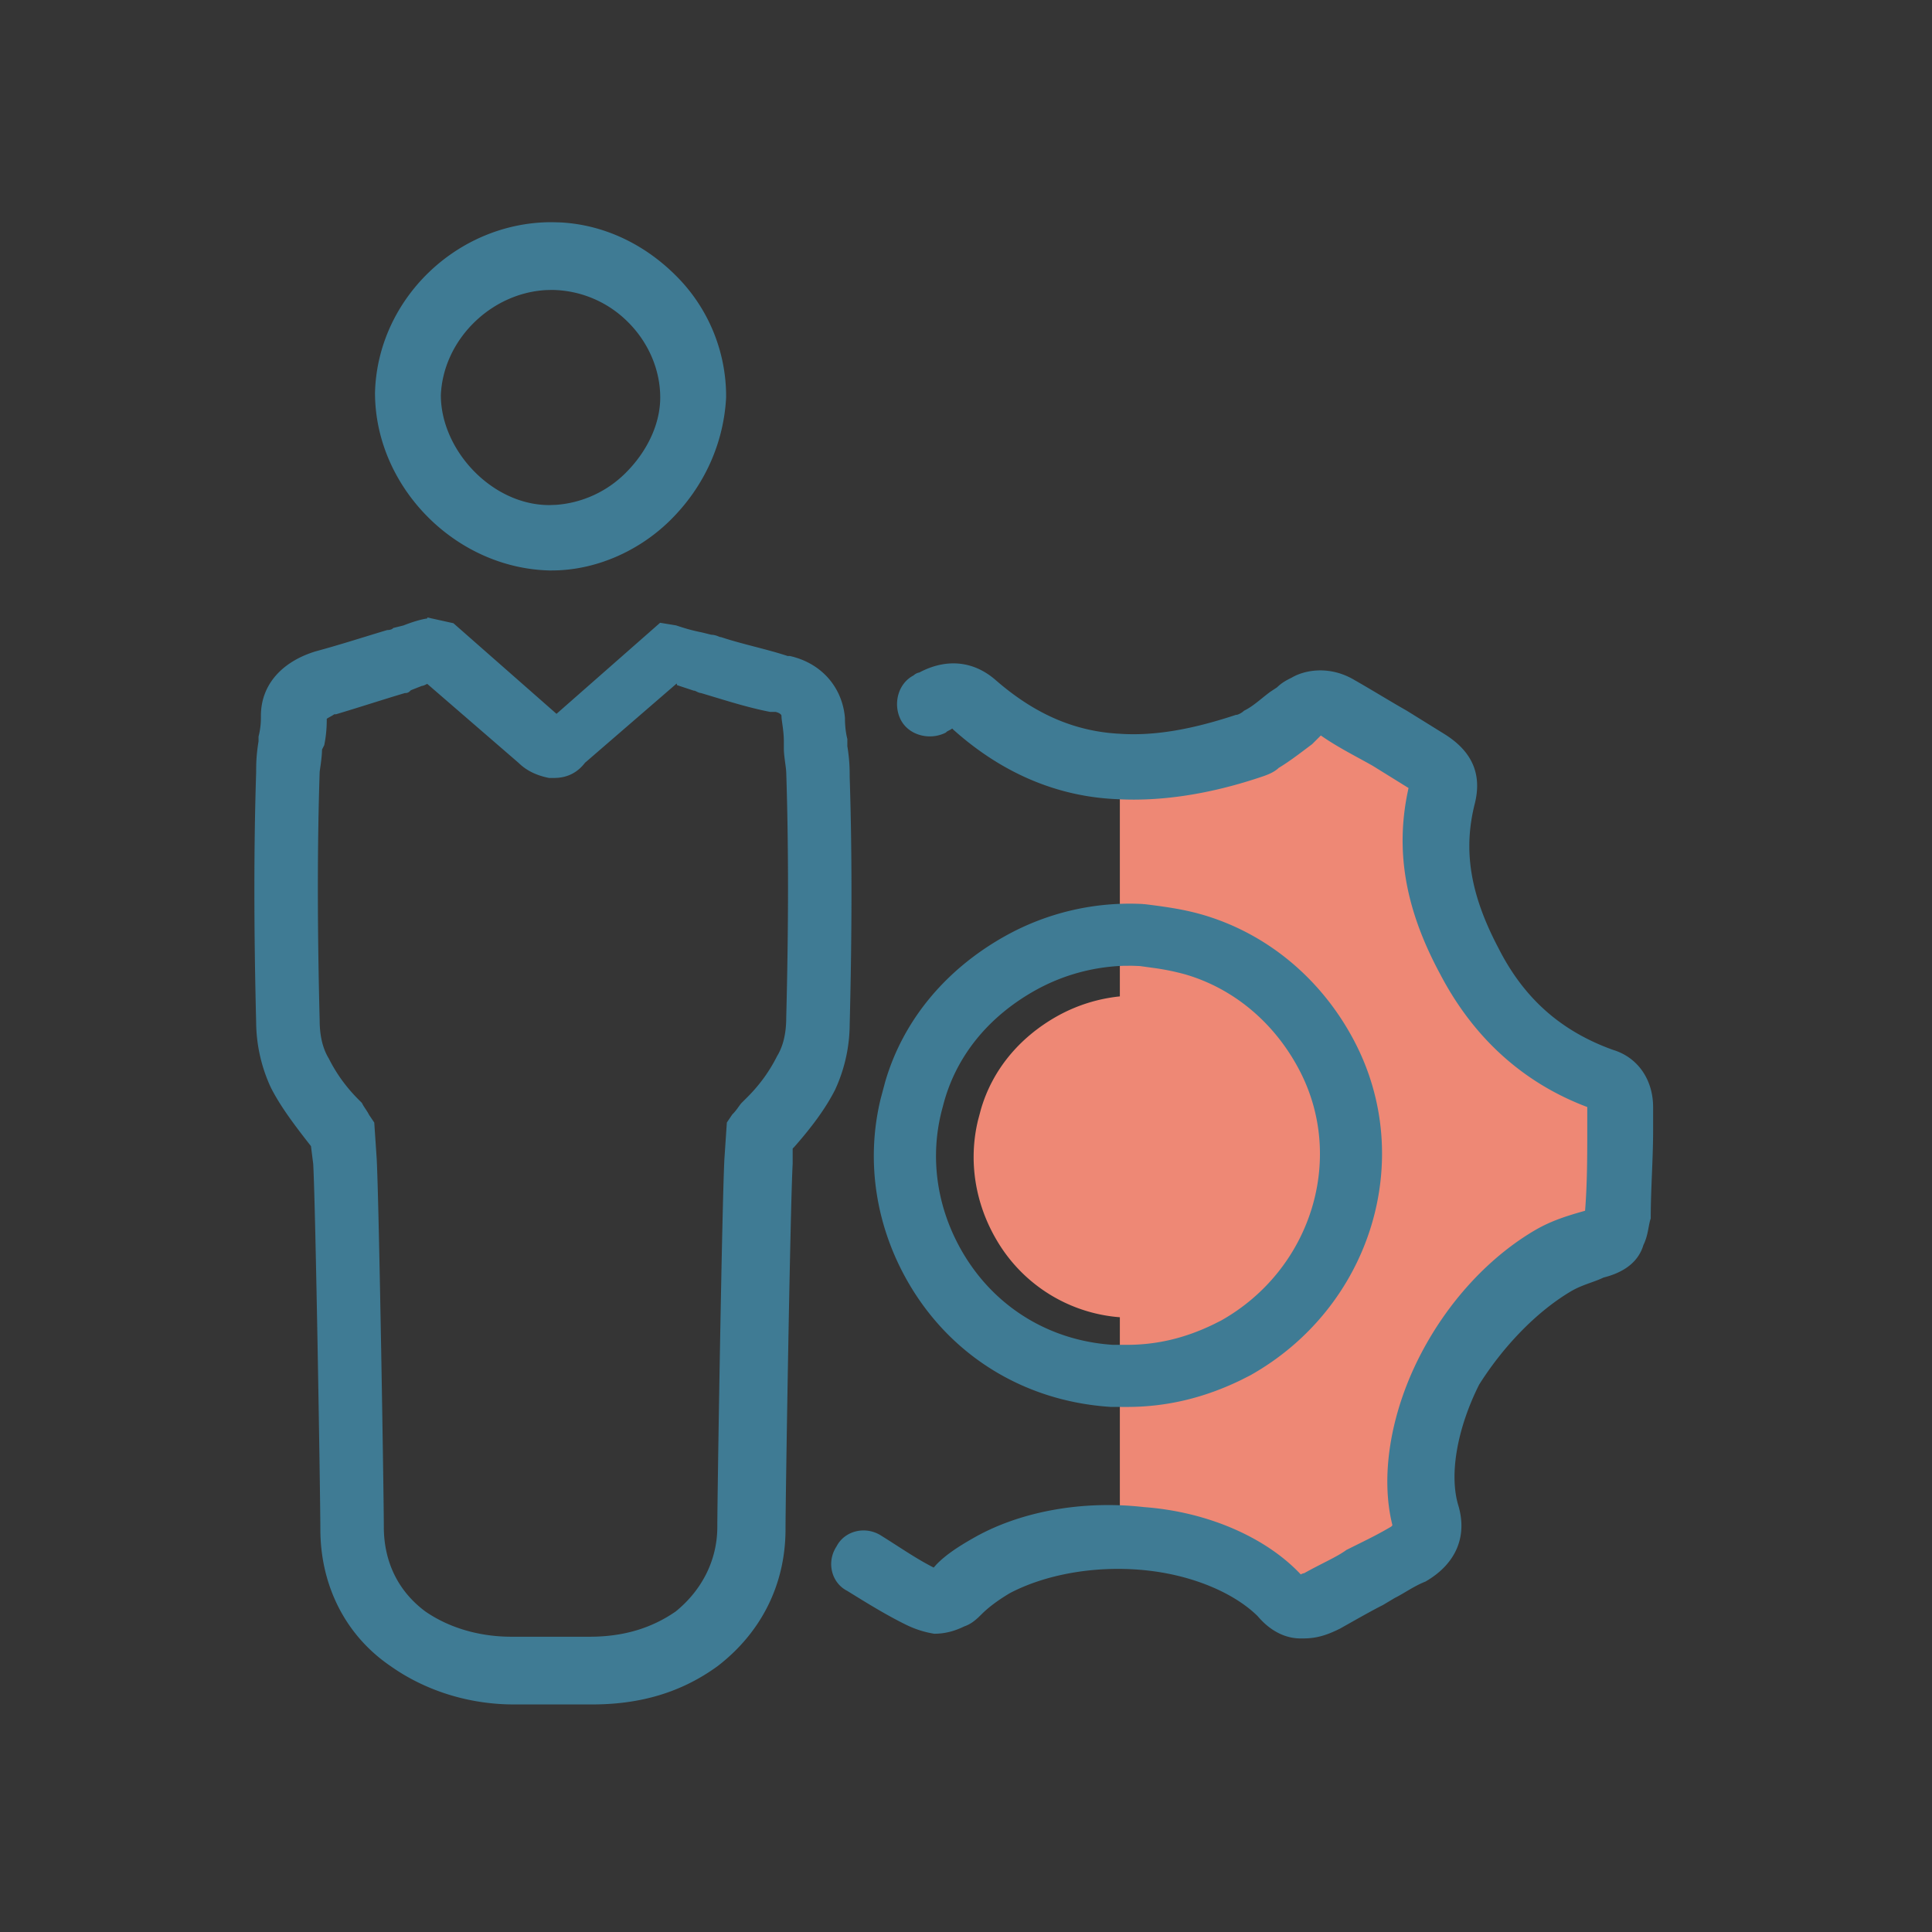 <svg xmlns="http://www.w3.org/2000/svg" width="60" height="60" viewBox="0 0 60 60">
    <rect x="0" y="0" width="60" height="60" fill="#333333" stroke="none"/>
    <g fill="none" fill-rule="evenodd">
        <path fill="#FFF" fill-opacity=".01" d="M0 0h60v60H0z"/>
        <path fill="#EE8875" fill-rule="nonzero" d="M40.166 21.13c.37-.219 1.108-.365 1.846.074.516.293 1.107.659 1.624.952l1.18.732c.813.512 1.108 1.171.887 2.05-.37 1.464-.148 2.855.738 4.54.812 1.61 1.993 2.635 3.617 3.22.738.22 1.181.88 1.181 1.685v.732c0 .879-.074 1.83-.074 2.709-.074.22-.074.513-.221.805-.148.513-.59.806-1.181.952-.296.147-.665.22-1.034.44-1.107.658-2.14 1.757-2.879 2.928-.664 1.318-.96 2.782-.664 3.807.295.952-.074 1.758-.96 2.27-.369.147-.664.366-.96.513l-.368.22c-.296.146-.812.439-1.33.731-.442.22-.737.293-1.106.293h-.074c-.443 0-.886-.22-1.255-.659-.314-.31-1.01-1.076-2.102-1.423-.415-.131-1.166-.19-2.253-.173v-7.62l-.127-.011a4.863 4.863 0 0 1-3.7-2.386c-.672-1.14-.88-2.464-.579-3.717l.09-.337c.35-1.212 1.18-2.226 2.354-2.89a5.038 5.038 0 0 1 1.962-.623v-8.056c.836.27 1.429.38 1.778.33.736-.104 1.321-.745 1.839-.916.073 0 .221-.073.295-.146.295-.147.517-.366.812-.586l.221-.146c.148-.147.296-.22.443-.293z"/>
        <path fill="#3F7B94" fill-rule="nonzero" stroke="#3F7B94" stroke-width=".2" d="M13.37 19.3l.665.147 3.248 2.855 3.248-2.855.443.073c.221.073.442.146.812.22l.295.073c.147 0 .221.073.295.073.664.22 1.403.366 2.067.586h.074c.96.22 1.55.952 1.624 1.83 0 .073 0 .366.074.66v.219c.073.44.073.732.073.952.074 2.27.074 4.759 0 7.687a4.8 4.8 0 0 1-.442 1.977c-.296.586-.739 1.172-1.255 1.757l-.074.074v.512c-.074 1.318-.222 10.397-.222 11.349 0 1.684-.738 3.148-2.067 4.173-1.107.805-2.362 1.171-3.838 1.171h-2.436c-1.403 0-2.731-.439-3.765-1.171-1.402-.952-2.14-2.49-2.14-4.173 0-.952-.148-10.031-.222-11.349l-.074-.586c-.517-.659-.96-1.244-1.255-1.83a4.8 4.8 0 0 1-.443-1.977c-.073-2.929-.073-5.491 0-7.76 0-.22 0-.513.074-.953v-.146c.074-.293.074-.513.074-.659 0-.952.664-1.61 1.624-1.904.812-.22 1.476-.439 2.215-.659 0 0 .147 0 .221-.073l.295-.073c.37-.146.665-.22.812-.22zm7.604 1.83l-2.88 2.49c-.22.293-.516.44-.885.44h-.148c-.369-.074-.664-.22-.886-.44l-2.879-2.49c-.073 0-.147.074-.221.074l-.37.146c-.073.074-.073.074-.147.074-.738.22-1.402.439-2.14.659h-.074c-.074.073-.296.146-.296.22 0 .146 0 .438-.073.805l-.074.146c0 .293-.074.659-.074.732-.074 2.27-.074 4.76 0 7.688 0 .44.074.878.295 1.245.222.439.517.878.96 1.317l.074.074c.074.146.147.22.221.366l.148.22.074 1.098c.073 1.39.221 10.47.221 11.421 0 1.099.443 2.05 1.329 2.71.738.512 1.698.805 2.731.805h2.436c1.107 0 1.993-.293 2.731-.806.812-.659 1.33-1.61 1.33-2.709 0-.951.147-10.03.22-11.421l.074-1.099.148-.22c.148-.146.221-.292.295-.365l.148-.147c.443-.44.738-.878.96-1.318.221-.366.295-.805.295-1.244.074-2.856.074-5.345 0-7.615l-.006-.09c-.017-.174-.068-.459-.068-.642v-.22c0-.366-.074-.659-.074-.805 0-.146-.221-.22-.295-.22h-.148c-.738-.146-1.402-.366-2.14-.585-.074 0-.148-.074-.222-.074l-.443-.146c0-.073-.074-.073-.147-.073zm7.603-.146c.812-.439 1.624-.366 2.288.22 1.181 1.025 2.436 1.61 3.913 1.684 1.107.073 2.288-.147 3.617-.586.073 0 .221-.073.295-.146.295-.147.517-.366.812-.586l.221-.146c.148-.147.296-.22.443-.293.37-.22 1.108-.366 1.846.073.516.293 1.107.659 1.624.952l1.18.732c.813.512 1.108 1.171.887 2.05-.37 1.464-.148 2.855.738 4.54.812 1.61 1.993 2.635 3.617 3.22.738.22 1.181.88 1.181 1.685v.732c0 .879-.074 1.83-.074 2.709-.074.22-.074.513-.221.805-.148.513-.59.806-1.181.952-.296.147-.665.22-1.034.44-1.107.658-2.14 1.757-2.879 2.928-.664 1.318-.96 2.782-.664 3.807.295.952-.074 1.758-.96 2.27-.369.147-.664.366-.96.513l-.368.22c-.296.146-.812.439-1.33.731-.442.22-.737.293-1.106.293h-.074c-.443 0-.886-.22-1.255-.659-.738-.732-2.067-1.318-3.617-1.464-1.55-.146-3.1.146-4.208.732-.369.22-.664.44-.886.66-.147.146-.295.292-.516.365-.296.147-.591.22-.886.22-.443-.073-.738-.22-.886-.293-.59-.293-1.181-.659-1.772-1.025-.443-.22-.59-.805-.295-1.245.221-.439.812-.585 1.255-.293.59.366 1.107.733 1.698 1.025l.135-.152c.288-.297.677-.548 1.12-.8 1.402-.805 3.321-1.17 5.24-.951 1.994.146 3.765.952 4.799 2.05l.074.073s.074-.073.147-.073c.517-.293 1.034-.513 1.33-.732l.442-.22c.295-.146.59-.293.96-.512l.073-.074v-.073c-.369-1.464-.073-3.368.812-5.125.886-1.757 2.215-3.148 3.618-3.954.516-.293 1.033-.439 1.55-.585.074-.879.074-1.758.074-2.636v-.732c-1.994-.733-3.544-2.124-4.577-4.1-1.107-2.05-1.403-3.88-.96-5.785l-1.18-.732c-.518-.293-1.108-.585-1.625-.952h-.074l-.074.074-.221.22c-.295.219-.664.512-1.033.732-.148.146-.37.22-.591.292-1.55.513-3.027.733-4.355.66-1.846-.074-3.544-.806-5.02-2.124l-.074-.073h-.074c-.073.073-.147.073-.221.146-.443.22-1.033.073-1.255-.366-.221-.44-.074-1.025.37-1.244l.007-.008c.022-.019.08-.066.14-.066zm6.915 7.19v.003l.056.003c.793.098 1.251.176 1.758.32 1.99.576 3.66 1.97 4.659 3.869 1.916 3.636.51 8.175-3.18 10.253l-.29.147c-1.138.552-2.287.825-3.496.825l-.498-.001c-2.591-.166-4.832-1.509-6.15-3.716-1.048-1.758-1.374-3.801-.903-5.735l.139-.52c.546-1.87 1.84-3.435 3.669-4.46a7.826 7.826 0 0 1 4.236-.987zm-.344 1.718l-.26.002a6.145 6.145 0 0 0-2.788.777c-1.506.844-2.526 2.12-2.912 3.654-.444 1.57-.207 3.231.648 4.666 1.023 1.713 2.747 2.746 4.72 2.874H35c.943 0 1.835-.212 2.728-.645l.243-.122c2.85-1.606 3.94-5.125 2.464-7.923-.783-1.49-2.077-2.57-3.604-3.012a7.482 7.482 0 0 0-.986-.201l-.434-.06-.262-.01zM17.135 7l.262.007c1.305.068 2.534.643 3.503 1.604a5.181 5.181 0 0 1 1.55 3.734c-.074 1.39-.664 2.709-1.698 3.734-.96.952-2.288 1.537-3.617 1.537h-.074c-2.879-.073-5.315-2.562-5.315-5.418C11.82 9.343 14.256 7 17.135 7zm0 1.904l-.184.005c-1.768.097-3.288 1.593-3.36 3.363 0 1.757 1.625 3.514 3.47 3.514l.222-.008a3.507 3.507 0 0 0 2.214-1.017c.665-.659 1.107-1.538 1.107-2.416 0-.879-.369-1.757-1.033-2.416a3.488 3.488 0 0 0-2.436-1.025z"/>
    </g>
</svg>
